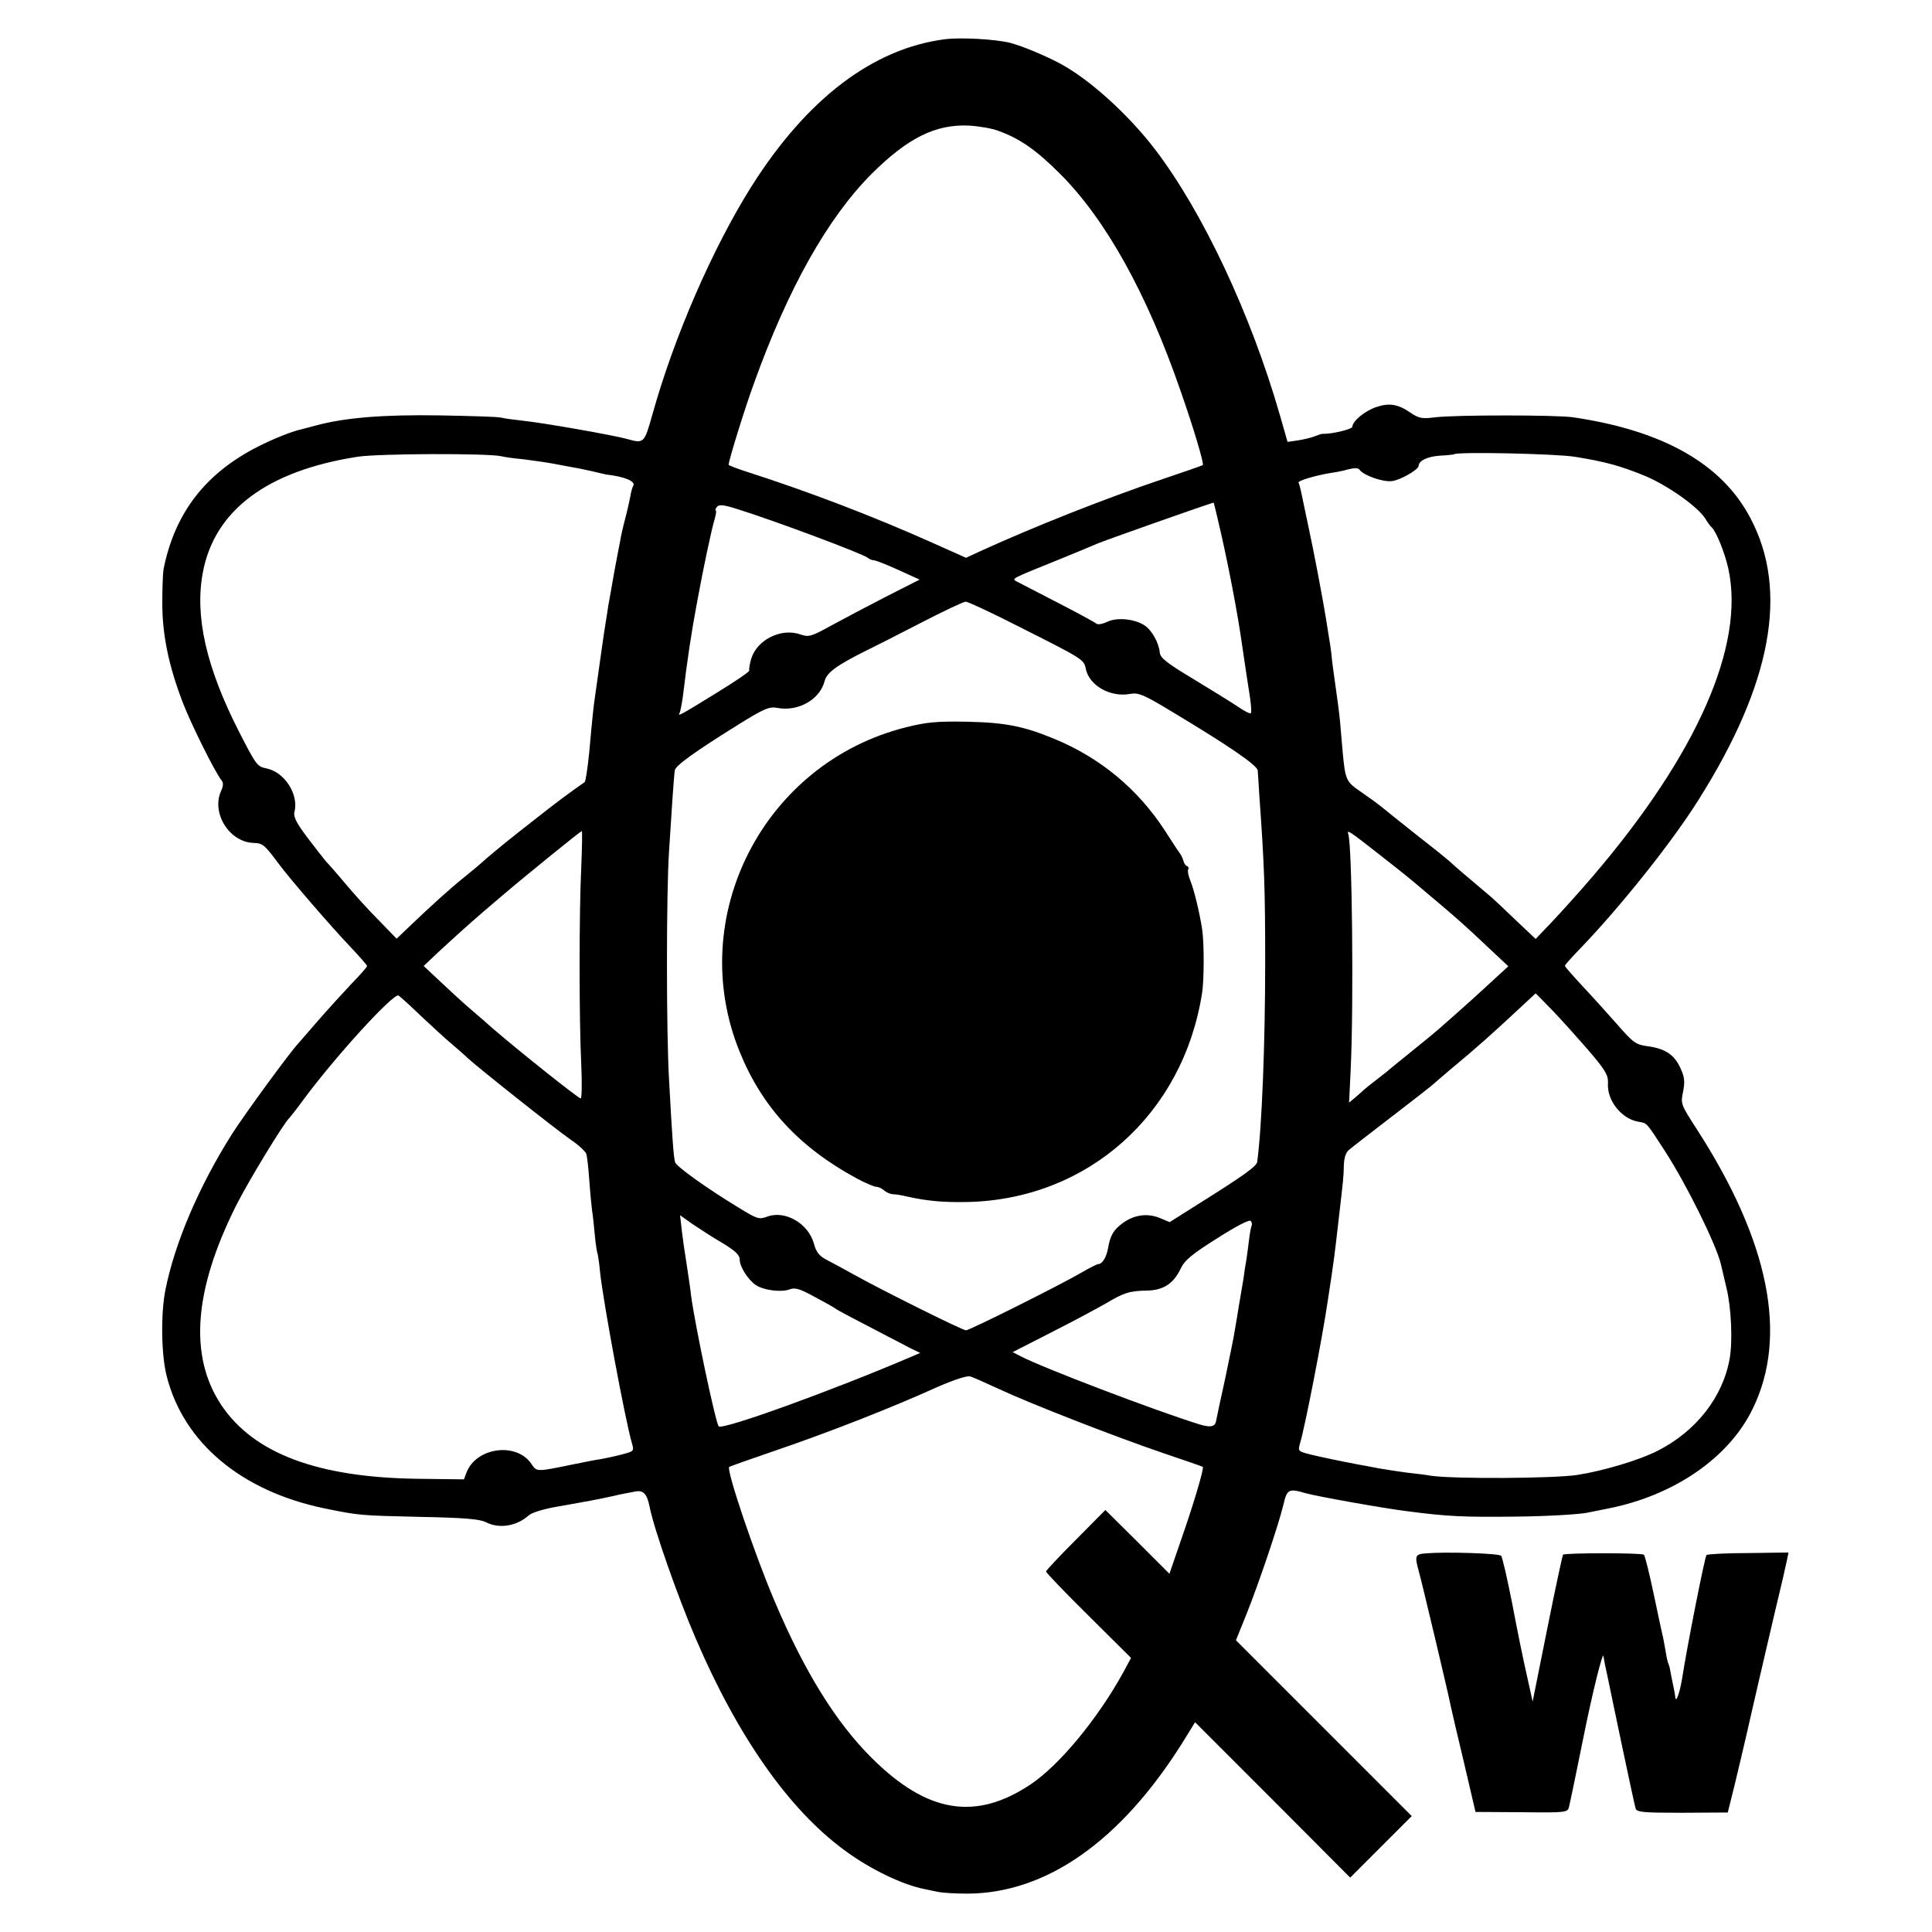 <svg version="1" xmlns="http://www.w3.org/2000/svg" width="933.333" height="933.333" viewBox="0 0 700 700"><path d="M342.5 14.2c-26.1 3.3-50.1 21.5-70.2 53.3-14.1 22.4-28.1 54.6-35.9 82.6-3 10.6-3 10.7-9.4 8.9-5.2-1.4-29.6-5.7-37-6.5-3.6-.4-7.4-.9-8.5-1.2-1.1-.3-11.2-.6-22.5-.8-20.1-.3-33.8.8-44.3 3.6-2.3.6-4.9 1.3-5.7 1.5-3.3.7-10.4 3.6-15.3 6.1-19.1 9.6-30.3 24-34.4 44.3-.3 1.4-.5 7-.5 12.5 0 11.5 2.3 22.8 7.6 36.5 3.2 8.1 11.4 24.6 13.9 27.8.7.8.6 2.1-.2 3.8-3.6 7.9 2.9 18.4 11.6 18.8 3.5.1 4 .5 9.3 7.6 4 5.4 19.1 22.9 25.8 29.9 3.4 3.6 6.2 6.8 6.2 7.1 0 .4-2.6 3.3-5.8 6.6-3.1 3.3-8.4 9.1-11.7 12.9-3.3 3.8-6.6 7.6-7.3 8.4-3.2 3.4-19.2 25.3-24.1 32.9-11.9 18.8-20.8 39.5-24.2 56.7-1.7 8.7-1.5 23.8.6 31.5 6.2 23.9 27.1 41.3 57 47.5 12.7 2.6 12.9 2.6 34.8 3.1 15.9.3 21.5.8 23.7 1.9 4.8 2.5 11.1 1.5 15.5-2.4 1.2-1.1 5.8-2.5 11.5-3.4 10-1.8 12.9-2.3 17-3.2 1.4-.3 3.4-.7 4.5-1 1.1-.2 3.4-.7 5.2-1 3.3-.8 4.7.5 5.7 5.6 1.6 8 10 32 16.6 47.4 15.3 35.7 33.8 62.1 54 76.9 9.3 6.9 21.2 12.6 29.2 14.1 1.3.3 3.4.7 4.8 1 1.4.3 6.1.6 10.5.6 28.5-.1 55.4-18.9 77.8-54.5l4.7-7.6 28.1 28.1 28.1 28.2 11.2-11.2 11.1-11.1-31.9-31.9-31.8-31.8 3.8-9.4c4.6-11.5 11.7-32.6 13.4-39.7 1.3-5.6 1.9-6 8-4.2 3.7 1.1 28.4 5.5 36.5 6.5 15.2 2 20.8 2.2 39.5 2 11.3-.1 23-.8 26-1.4 3-.6 6.4-1.3 7.5-1.5 24-4.7 44-18.4 52.6-36.3 12.8-26.3 5.9-60.6-20.4-101.3-5.7-8.8-5.8-9.1-4.9-13.4.7-3.6.6-5.3-.9-8.5-2.2-4.9-5.4-7.1-11.7-8-4.5-.6-5.3-1.1-11.4-8.1-3.6-4.1-9.3-10.4-12.7-14-3.3-3.6-6.1-6.7-6.1-7.1 0-.3 2.6-3.2 5.8-6.5 14.5-15.1 33.2-38.5 42.8-53.9 26.3-41.8 32.5-75.4 18.7-101.6-10.2-19.7-31.6-31.9-64.3-36.7-5.9-.9-43-.9-50 0-4.8.6-5.9.4-9-1.7-4.5-3.1-7.7-3.6-12.4-2-4.1 1.4-8.6 5.1-8.6 7.1 0 .9-7.3 2.7-11 2.6-.3 0-1.6.5-3 1-1.3.5-4 1.1-6 1.4l-3.5.5-2.8-9.8c-10.5-36.5-28-73.7-45.3-96.3-8.9-11.6-21.6-23.4-31.9-29.6-5-3.1-15.8-7.7-20.6-8.9-5.3-1.3-17.6-2-23.4-1.3zm19.2 33.2c7.8 2.8 13.7 6.9 22.4 15.6 16.5 16.5 31.4 43.2 43.6 78.5 4.7 13.4 8.6 26.5 8.1 27-.2.2-6.6 2.4-14.3 5-20.5 6.9-46.6 17.2-66.3 26.2l-5.2 2.4-12.3-5.5c-21.7-9.7-45.1-18.6-66.9-25.6-3.8-1.2-6.8-2.4-6.8-2.6 0-1.5 5.8-20.3 9.1-29.3 12.4-34.6 26.8-60.2 42.8-76.2 13-12.9 23-17.9 35-17.4 3.6.2 8.5 1 10.8 1.9zM181.6 165.3c1.1.3 4.7.8 8 1.1 3.2.4 8.2 1.1 10.9 1.6 2.8.5 6.1 1.2 7.5 1.4 1.4.2 4.4.9 6.8 1.4 2.3.6 4.5 1 4.7 1.1 6.9.8 11 2.5 9.9 4.2-.3.5-.8 2.2-1 3.7-.3 1.5-1.1 5.2-1.9 8.2-.8 3-1.6 6.6-1.8 8-.3 1.4-1.2 6.3-2.1 11-.8 4.7-1.8 10.2-2.2 12.4-.3 2.1-.7 4.7-.9 5.8-.2 1-1.1 7.1-2 13.6-.9 6.4-1.8 12.8-2 14.2-.4 2.5-1 8.1-2 19.5-.7 6.7-1.3 10.6-1.7 10.9-5.7 4-9.3 6.6-19.3 14.5-6.6 5.1-13.8 11-16.1 13-2.2 2-6 5.2-8.4 7.1-4.3 3.4-12.2 10.5-20.3 18.3l-4 3.8-6.6-6.8c-3.7-3.7-9.1-9.7-12.1-13.3-3-3.6-6.1-7.1-6.9-7.9-.7-.8-3.7-4.7-6.7-8.6-3.9-5.2-5.2-7.6-4.7-9.3 1.6-6.4-3.6-14.5-10.2-15.8-3.3-.6-3.8-1.4-9.9-13.3-11.9-23.3-16.1-41.9-13.1-57.7 4.2-22.5 23.3-36.8 56-41.9 7.7-1.2 47.3-1.3 52.1-.2zm389 .2c11.3 1.8 16.8 3.4 25.6 7 8.2 3.5 18.8 11 21.6 15.3.9 1.5 1.9 2.9 2.3 3.2 1.6 1.3 4.8 9.1 6.1 15 6.1 27.8-11.3 67.3-49.1 111.5-4.7 5.5-11.3 12.8-14.6 16.3l-6.1 6.4-7-6.6c-3.8-3.7-7.8-7.4-8.9-8.4-1.1-.9-5-4.2-8.5-7.2-3.6-3-6.7-5.8-7-6.1-.3-.3-5.2-4.3-11-8.8-5.8-4.6-11.8-9.4-13.5-10.8-1.6-1.3-5.1-3.8-7.7-5.6-5-3.4-5.4-4.2-6.3-14-.3-3.1-.7-8.3-1-11.5-.3-3.1-1.1-9.1-1.7-13.2-.6-4.1-1.2-8.6-1.3-10-.2-2.2-.5-4.2-2.1-14-1-6.3-4.4-24.4-6.4-33.5-1.2-5.5-2.3-11.1-2.6-12.4-.3-1.4-.7-2.8-.9-3.2-.5-.7 6.3-2.7 12-3.6 1.7-.2 4.5-.8 6.2-1.3 2.1-.5 3.5-.5 3.9.2 1.3 2 8.6 4.6 11.8 4.1 3.1-.4 9.6-4.2 9.6-5.5 0-1.9 3.3-3.4 7.6-3.7 2.7-.1 5-.4 5.2-.5.9-1 37.1-.2 43.8.9zm-128.2 27.7c3.1 13.8 6.1 29.6 7.6 40.3 1.5 10.2 1.9 12.8 2.9 19.2.4 2.9.6 5.5.3 5.7-.2.3-2.3-.7-4.6-2.3-2.2-1.5-9.5-6-16.1-10-9.8-5.9-12.1-7.7-12.3-9.7-.3-3.5-2.9-8.1-5.5-9.8-3.6-2.4-10.1-3-13.5-1.3-1.7.8-3.4 1.1-3.9.7-.4-.4-6.6-3.8-13.8-7.5-7.1-3.7-13.9-7.2-14.9-7.7-2.2-1.2-2.9-.8 15.9-8.4 6.1-2.5 11.9-4.9 13-5.4 1.4-.7 37.6-13.5 42.2-14.9.1-.1 1.3 5 2.7 11.1zM267 184.4c13.8 4.3 45.8 16.3 47.4 17.7.6.5 1.6.9 2.2.9.7 0 4.7 1.6 8.9 3.5l7.7 3.5-12.4 6.3c-6.8 3.5-15.7 8.2-19.9 10.5-6.9 3.8-7.9 4.1-10.8 3.1-7-2.5-15.7 1.8-17.9 8.7-.6 2-.9 4-.7 4.3.2.4-5.1 4-11.8 8.1-13.1 8.1-14.3 8.7-13.5 7.4.3-.5.8-3.2 1.2-5.9 1.6-13.3 3-22.8 5.2-34.5 2.1-11.5 5.1-25.8 6.3-29.8.5-1.7.7-3.2.5-3.2-.3 0-.2-.5.1-1 .8-1.3 2.1-1.3 7.5.4zm101.9 42.5c23.6 11.9 23.8 12 24.5 15.4 1.2 6.1 9 10.5 16.2 9.1 2.8-.5 4.8.3 13.6 5.6 22.2 13.3 32.4 20.3 32.5 22.2.1.7.3 4.9.6 9.3 1.8 25.2 2.1 33.7 2.1 60 0 29.7-1.2 60.2-2.9 72.5-.2 1.6-5.3 5.2-21.9 15.6l-9.8 6.2-3.6-1.5c-4.4-1.8-9.1-1.2-13.2 1.7-3.5 2.5-4.7 4.5-5.5 9.1-.6 3.4-2.1 5.9-3.6 5.9-.4 0-3.2 1.4-6.1 3.1-7.5 4.4-40.5 20.9-41.8 20.9-1.3 0-31.2-14.9-41-20.4-3.6-2-8-4.4-9.8-5.3-2.4-1.3-3.5-2.7-4.3-5.7-2-7.3-10.4-12.2-16.9-9.8-3 1.1-3.6.9-10.3-3.2-11.7-7.1-22.7-15-23.1-16.5-.5-1.7-1-7.6-2.2-30.1-1-16.8-1-67.7 0-82.5 1-15.9 1.8-27.8 2.1-29.4.2-1.7 7.5-6.9 22.9-16.5 9.5-5.9 11.4-6.7 14.3-6.1 7.6 1.4 15.4-3.1 17.1-9.8.8-3.1 4.6-5.8 15.7-11.3 1.7-.8 10-5 18.5-9.4s16.1-8 16.9-8c.8 0 9.4 4 19 8.9zm-158.3 87.3c-.8 16.5-.8 55.2 0 71.5.3 6.8.2 12.3-.2 12.3-.8 0-22.4-17.2-31.9-25.4-3.8-3.4-8.3-7.2-9.9-8.6-1.6-1.4-5.6-5.1-9-8.3l-6.1-5.7 5.6-5.3c9.8-9 13.2-12 22.4-19.8 9.6-8.2 28.8-23.7 29.3-23.8.2-.1.1 5.9-.2 13.1zm288.9-4.8c9.8 7.7 10.6 8.3 18 14.6 9.8 8.2 13.6 11.6 21.2 18.8l7.8 7.3-6 5.5c-5.3 4.9-9.8 9-19.5 17.5-1.4 1.2-5.6 4.7-9.5 7.8-3.8 3.1-7.2 5.8-7.5 6.1-.3.3-2.5 2.1-5 4s-4.7 3.7-5 4c-.3.3-1.5 1.4-2.8 2.5l-2.4 2 .6-12.5c1.1-24.1.5-81.1-.9-84.8-.6-1.8.4-1.1 11 7.2zm-347 58.7c3.9 3.6 8.8 8.2 11 10 2.2 1.9 4.9 4.2 6 5.3 3.9 3.6 31.9 25.8 37.1 29.4 3 2 5.5 4.4 5.8 5.2.3.8.8 5.1 1.1 9.5.3 4.4.8 9.3 1 11 .3 1.6.7 5.7 1 8.9.3 3.3.8 6.2.9 6.5.2.3.7 3.5 1 6.9 1.2 11.2 9 53.1 11.5 61.9.9 3.1.9 3.1-3.7 4.3-2.6.7-6 1.4-7.7 1.7-1.6.2-6.1 1.1-10 1.9-13.1 2.7-13 2.7-14.9-.1-5.3-8.1-20.1-6.2-23.6 3.1l-.9 2.4-16.3-.2c-36.5-.4-59.8-9.1-71.6-26.7-11.8-17.7-10-41.7 5.4-72.4 4.6-9.1 17.4-30.1 19.3-31.7.3-.3 2.6-3.2 5-6.5 11.5-15.6 32.7-38.8 34.5-37.8.6.4 4.3 3.7 8.1 7.4zm422.8 12.2c6.3 7.3 7.4 9.2 7.3 12-.5 6.3 4.8 13 10.9 14.1 3.4.6 2.8 0 9.7 10.6 7.9 12.2 18.6 33.9 20.3 41 .2.8 1.1 4.6 2 8.5 1.8 7.3 2.3 19.4 1.2 25.7-2.5 14.1-12.2 26.4-26.2 33.5-6.5 3.3-19.4 7.2-29 8.7-8.5 1.3-44.6 1.5-53 .3-1.6-.3-5.5-.8-8.5-1.1-3-.4-7.7-1.1-10.5-1.6-2.7-.5-6.1-1.2-7.5-1.4-6.3-1.2-13-2.6-17.2-3.6-4.6-1.2-4.6-1.2-3.7-4.3 1.8-6.2 7.9-37.4 9.9-50.9 2.4-15.6 2.5-16.7 4-29.8 1.7-14.7 1.8-15.2 1.9-19.8.1-2.7.7-4.7 1.9-5.6.9-.8 8-6.3 15.7-12.2 7.7-5.9 14.2-11 14.5-11.3.3-.3 3.2-2.8 6.5-5.6 10.1-8.4 13.6-11.5 27.9-24.8l3-2.8 5.8 5.9c3.1 3.2 9 9.8 13.1 14.5zm-313.5 70.1c4.6 2.8 6.2 4.3 6.2 5.9 0 2.6 2.9 7.2 5.7 9.2 2.8 2 9.3 2.8 12.3 1.7 2-.8 3.7-.3 9 2.6 3.6 1.9 7 3.8 7.5 4.2.8.7 8 4.4 27.4 14.5l3.5 1.7-3.5 1.5c-28.3 12.1-68 26.5-69.5 25.1-1.1-1.2-8.5-36.2-10-47.3-.3-3-1.2-8.5-2-14-.3-1.7-.9-5.7-1.3-9.1l-.7-6.1 4.5 3.2c2.6 1.7 7.4 4.9 10.9 6.9zm191.7-6.4c-.2.4-.7 2.9-1 5.6-.3 2.7-.8 6-1 7.4-.3 1.4-.7 4.3-1 6.5-.4 2.2-1.1 6.7-1.7 10-.5 3.3-1.2 7.3-1.5 9-.2 1.6-1.8 9.3-3.4 17-1.7 7.7-3.2 14.7-3.3 15.4-.4 2.1-2.1 2.4-6.3 1.1-17.1-5.4-56.4-20.4-64.5-24.6l-2.9-1.5 14.3-7.3c7.9-4 16.6-8.7 19.4-10.3 6.5-3.9 8.7-4.6 14.9-4.7 6-.1 9.7-2.5 12.3-8 1.5-3.1 4.1-5.2 13.3-11 6.9-4.4 11.7-6.9 12.1-6.2.4.5.5 1.3.3 1.6zm-91.7 59.2c11.3 5.3 42.6 17.5 59.7 23.3 7.7 2.6 14.1 4.8 14.3 5 .5.5-3.4 13.7-8 26.8l-4.1 11.9-11.6-11.6-11.6-11.5-10.7 10.8c-6 6-10.8 11.1-10.8 11.5 0 .4 6.9 7.6 15.4 16l15.4 15.3-2.8 5.2c-9.3 16.9-23.2 33.7-33.7 40.7-19.9 13.2-37.4 10.3-57.4-9.6-13-12.9-24.5-31.4-35.3-57-7.1-16.6-17.5-47.4-16.4-48.5.2-.2 8.2-3 17.8-6.3 18.7-6.4 41.2-15.2 57.5-22.6 6.2-2.7 10.8-4.2 12-3.9 1.1.3 5.7 2.4 10.3 4.5z"/><path d="M328.3 263.5c-51.6 12.9-80.2 68.7-60.3 117.6 8.1 20 21.6 34.6 42.3 45.8 3.1 1.7 6.4 3.1 7.2 3.1.7 0 2 .6 2.7 1.2.7.7 2.2 1.4 3.3 1.5 1.1 0 3.4.4 5 .8 7.6 1.7 13.5 2.2 22.4 2 43.3-1.1 77.7-31.8 84.6-75.5.8-4.5.8-18.2.1-23-.8-5.6-2.9-14.4-4.2-17.6-.8-1.9-1.2-3.9-.9-4.4.3-.4.1-1-.4-1.2-.5-.1-1.1-1-1.3-1.8-.2-.8-.7-1.9-1.1-2.5-.4-.5-3-4.4-5.6-8.5-9.8-15.1-23.4-26.4-40.1-33.3-11.2-4.6-17.7-5.9-31.5-6.2-10.8-.2-14.6.1-22.2 2zM516.8 562.8c-4.1.3-4.3.8-2.8 6.3 1.2 4.2 10.9 45.1 11.6 48.9.3 1.4 2.4 10.6 4.8 20.5l4.2 18 16.7.1c16.3.2 16.7.1 17.2-2 .5-2 4.1-19.6 5.1-24.6 3.3-16.5 7.4-33.1 7.4-29.7 0 .3.7 3.9 1.6 7.9.8 4 3.3 15.8 5.5 26.3 2.2 10.4 4.2 19.7 4.5 20.7.4 1.4 2.5 1.6 16.9 1.6l16.5-.1.9-3.6c.9-3.2 6.8-28.3 7.6-32.1.6-2.8 4.5-19.4 8-34.5 3.6-15 4-16.9 5-21.5l.5-2.5-14.5.2c-8.1 0-14.9.4-15.2.7-.6.6-6.9 32.3-8.9 45.1-.8 4.8-2.2 8.7-2.4 6.5-.1-.8-.3-2.2-.5-3-.2-.8-.6-3-1-4.9-.3-1.9-.7-3.7-.9-4-.2-.3-.7-2.2-1-4.1-.3-1.9-.8-4.4-1-5.5-.3-1.1-1.8-8.2-3.4-15.8-1.6-7.6-3.2-14.1-3.6-14.4-.7-.7-28.6-.7-29.3 0-.2.3-2.8 12.3-5.7 26.8l-5.3 26.4-2.1-9.5c-1.2-5.2-3.6-16.9-5.3-26-1.8-9.1-3.6-16.9-4-17.3-.7-.9-20.1-1.5-27.1-.9z"/></svg>